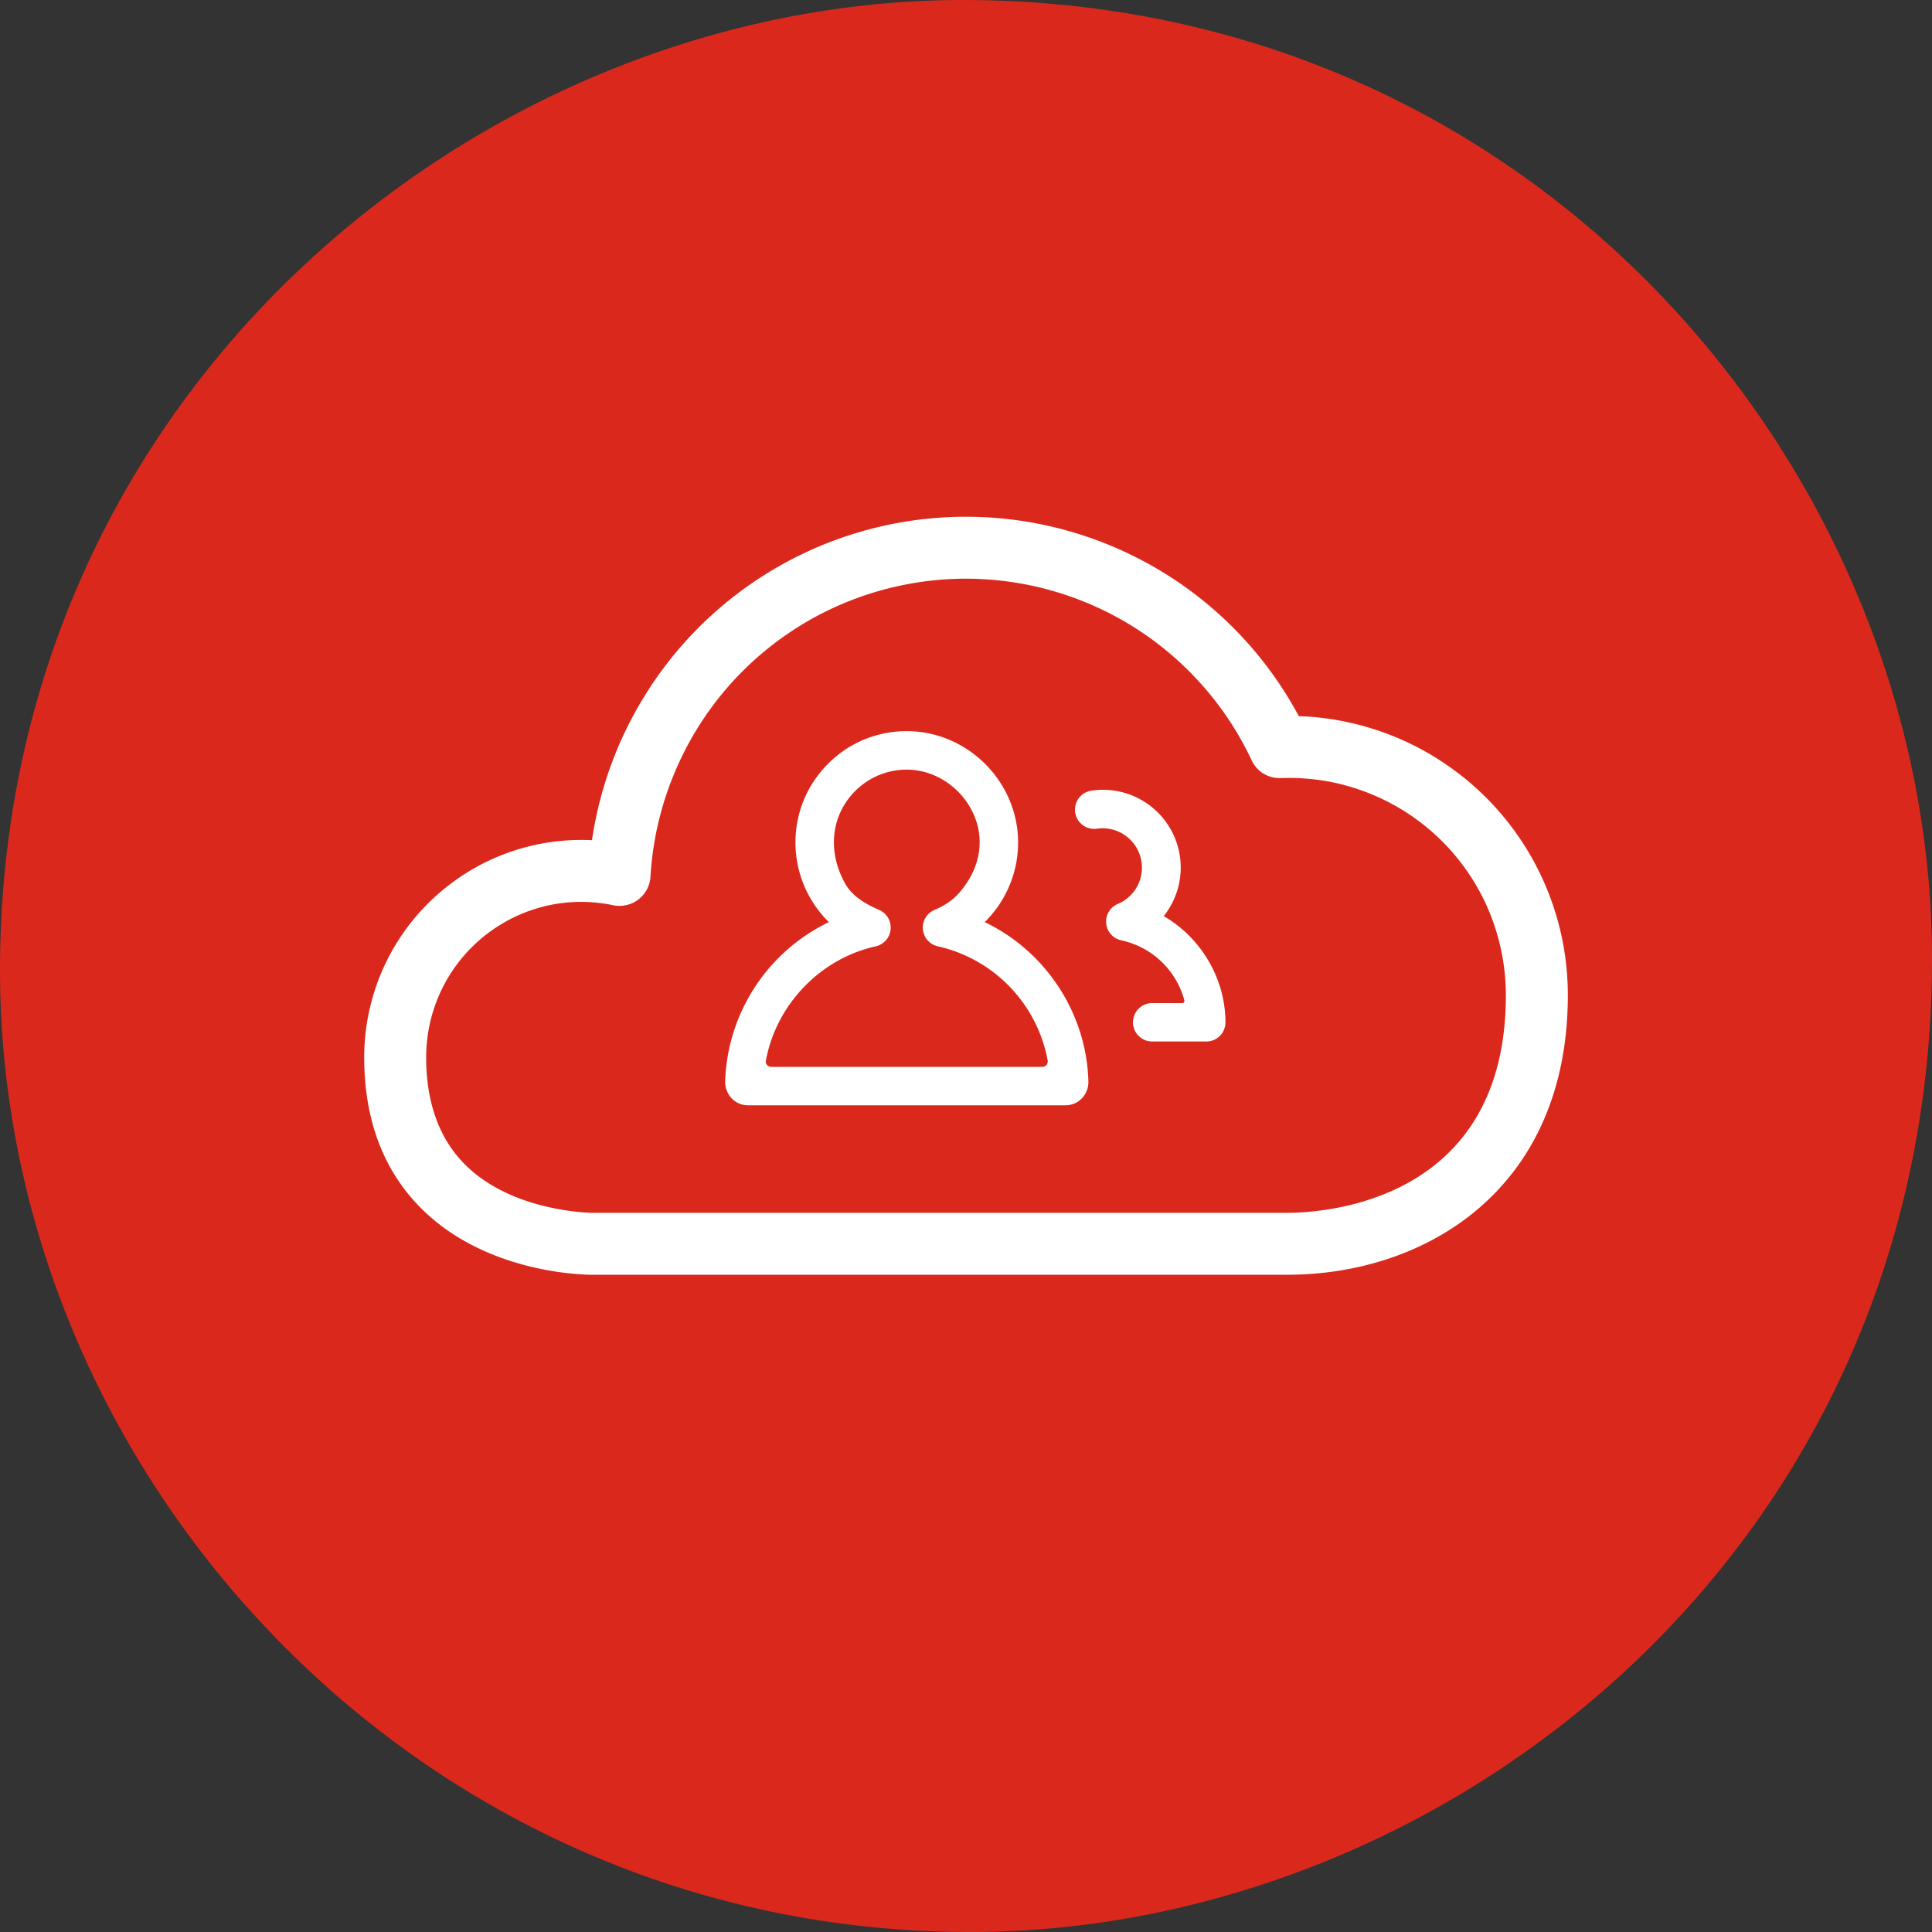 <svg xmlns="http://www.w3.org/2000/svg" id="ICON" version="1.1" viewBox="0 0 62.362 62.362"><rect x="0" y="0" width="62.362" height="62.362" fill="#333333" stroke="none"/><defs><style>.st0{fill:#fff}</style></defs><path d="M31.315 62.362C13.483 62.362 0 47.59 0 31.315 0 12.633 15.557 0 31.08 0c18.602 0 31.282 15.34 31.282 30.947 0 19.05-15.657 31.415-31.047 31.415" style="fill:#da291c"/><path d="M19.133 41.148c-.36 0-3.425-.064-5.506-2.113-1.241-1.223-1.871-2.874-1.871-4.905a7 7 0 0 1 .172-1.545 7 7 0 0 1 .508-1.471 7 7 0 0 1 1.91-2.43 7 7 0 0 1 2.023-1.15 7 7 0 0 1 2.287-.421q.225-.003.452.007a12.25 12.25 0 0 1 1.695-4.651 12.2 12.2 0 0 1 2.641-3.023 12.2 12.2 0 0 1 3.48-2 12.2 12.2 0 0 1 5.948-.648 12.2 12.2 0 0 1 3.827 1.205 12.2 12.2 0 0 1 5.224 5.112l.249.012a9 9 0 0 1 2.648.575 8.8 8.8 0 0 1 1.612.811 9 9 0 0 1 3.459 4.083 9 9 0 0 1 .716 3.528c0 6.233-4.553 9.023-9.066 9.023zm-.362-12.036h-.082a4.97 4.97 0 0 0-2.63.795 5.01 5.01 0 0 0-2.272 3.665 5 5 0 0 0-.031.558c0 1.47.426 2.639 1.266 3.472 1.565 1.55 4.14 1.548 4.13 1.546h22.39c1.179 0 7.065-.34 7.065-7.024a7.1 7.1 0 0 0-.557-2.746 7 7 0 0 0-.677-1.234 7 7 0 0 0-2.627-2.29 7 7 0 0 0-.642-.283 6.9 6.9 0 0 0-2.057-.447 7 7 0 0 0-.702-.009.99.99 0 0 1-.943-.573c-.24-.51-.523-1.002-.84-1.462a10.3 10.3 0 0 0-2.336-2.41 10.2 10.2 0 0 0-4.631-1.891 10.3 10.3 0 0 0-1.68-.097 10.3 10.3 0 0 0-3.293.638 10.18 10.18 0 0 0-5.118 4.2 10.3 10.3 0 0 0-1.271 3.109 10.3 10.3 0 0 0-.237 1.67 1 1 0 0 1-1.204.92 5 5 0 0 0-1.02-.107Z" class="st0"/><path d="M34.397 35.677H24.143a.72.72 0 0 1-.52-.218.78.78 0 0 1-.216-.555 5.92 5.92 0 0 1 3.348-5.14 3.6 3.6 0 0 1-1.079-2.57c0-.968.38-1.877 1.071-2.559a3.55 3.55 0 0 1 2.504-1.034h.07c1.917.028 3.505 1.61 3.541 3.526a3.6 3.6 0 0 1-1.077 2.637c1.98.948 3.29 2.955 3.346 5.14a.76.76 0 0 1-.214.554.72.72 0 0 1-.52.219m-2.679-5.85-.001.002zm-2.447-4.985c-.622 0-1.209.241-1.653.677-.795.784-.925 1.967-.33 3.014.242.427.71.672 1.091.838a.622.622 0 0 1-.113 1.176c-1.786.395-3.21 1.877-3.544 3.687-.01.05.002.1.033.136.035.042.09.067.15.067h8.722c.174 0 .193-.133.194-.192-.002 0-.018-.09-.028-.136a4.64 4.64 0 0 0-3.52-3.563.62.62 0 0 1-.484-.551.62.62 0 0 1 .381-.627q.492-.207.79-.546c.672-.77.842-1.696.465-2.544-.377-.845-1.229-1.423-2.12-1.435zm9.665 8.775h-1.78a.62.62 0 0 1 0-1.238h.996q.045 0 .064-.024.02-.027.011-.069l-.016-.061-.006-.024a2.7 2.7 0 0 0-2.012-1.849.618.618 0 0 1-.105-1.177 1.271 1.271 0 0 0-.693-2.425.62.62 0 0 1-.213-1.22q.207-.037.421-.037a2.511 2.511 0 0 1 1.96 4.078c1.218.704 1.997 2.042 1.992 3.438a.614.614 0 0 1-.62.608" class="st0"/></svg>